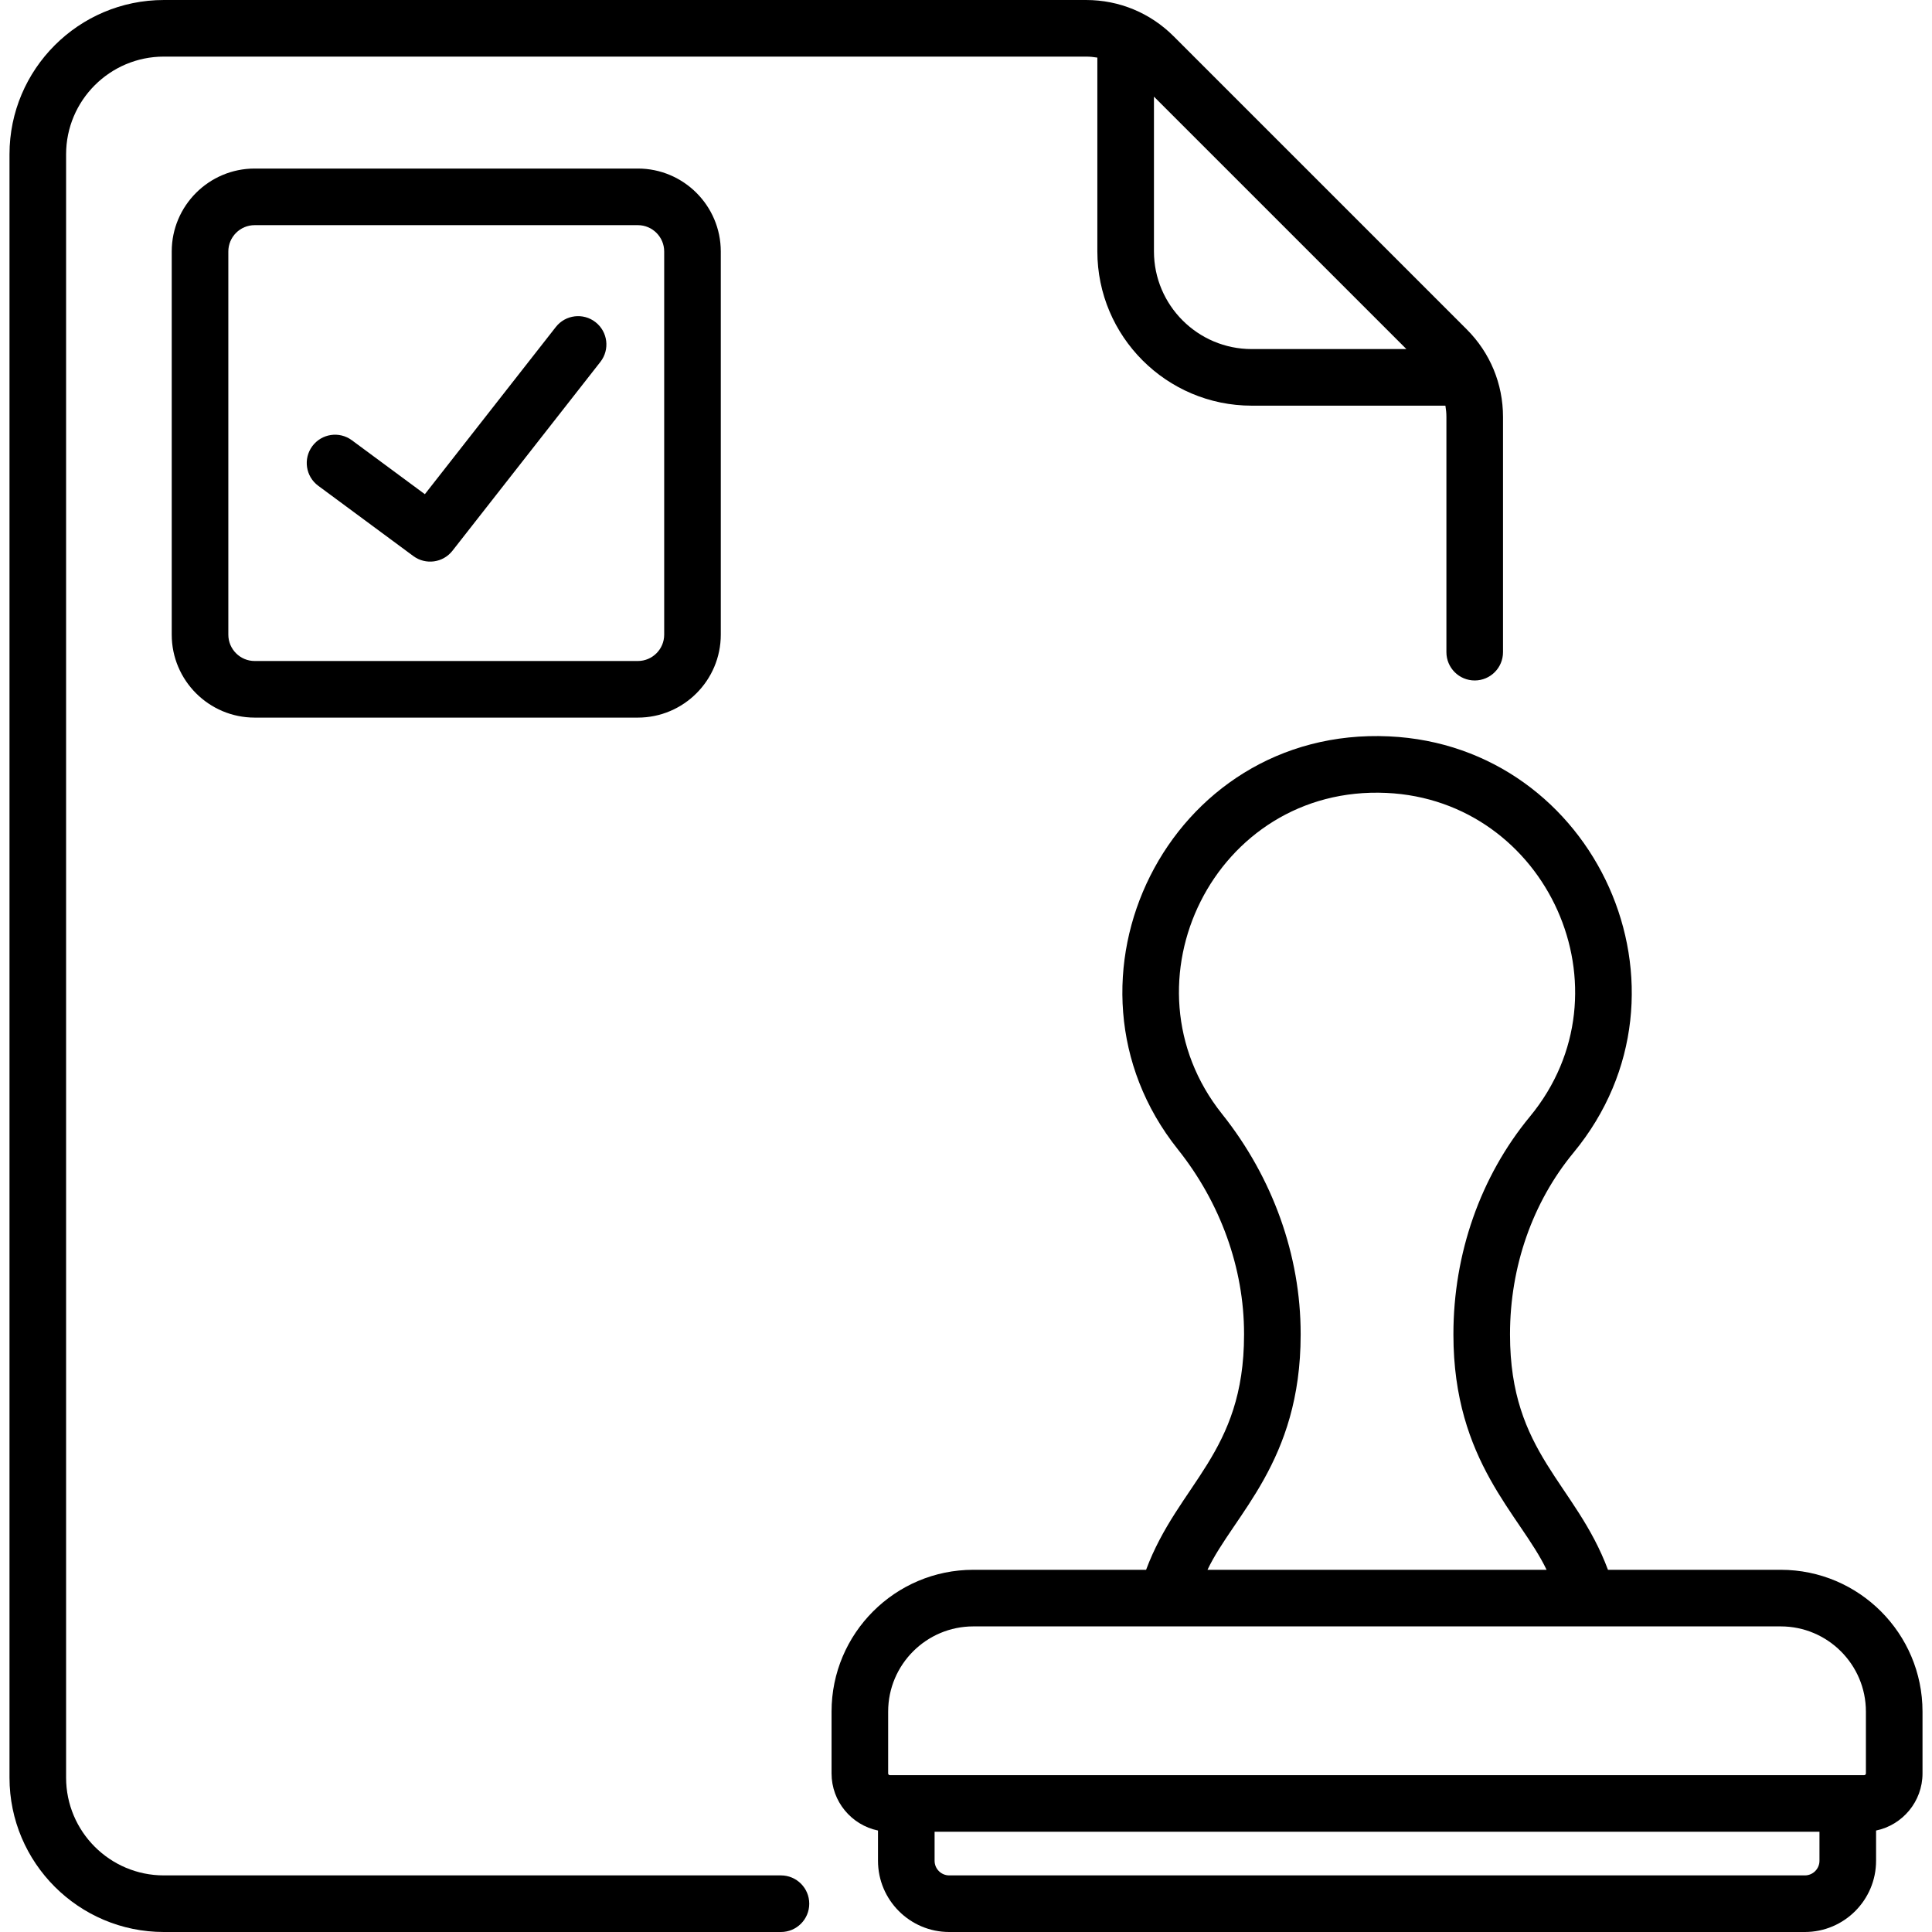 <svg id="Capa_1" enable-background="new 0 0 512 512" height="512" viewBox="0 0 512 512" width="512" xmlns="http://www.w3.org/2000/svg"><g><g><path d="m157.826 85.379c-3.26-2.555-7.976-1.981-10.529 1.28l-34.705 44.308-19.344-14.296c-3.331-2.462-8.027-1.758-10.489 1.574-2.462 3.331-1.757 8.027 1.574 10.489l25.209 18.631c3.266 2.414 7.858 1.79 10.362-1.407l39.202-50.05c2.554-3.261 1.981-7.974-1.28-10.529z"/><path d="m67.49 44.667c-12.119 0-21.979 9.86-21.979 21.979v101.547c0 12.119 9.86 21.979 21.979 21.979h101.547c12.119 0 21.979-9.86 21.979-21.979v-101.547c0-12.12-9.86-21.979-21.979-21.979zm108.527 21.979v101.547c0 3.848-3.131 6.979-6.979 6.979h-101.548c-3.848 0-6.979-3.131-6.979-6.979v-101.547c0-3.849 3.131-6.979 6.979-6.979h101.547c3.849 0 6.98 3.13 6.98 6.979z"/><path d="m206.959 497h-163.545c-14.28 0-25.898-11.618-25.898-25.898v-430.205c0-14.279 11.617-25.897 25.898-25.897h244.414c1.01 0 2.004.101 2.98.265v51.343c0 22.551 18.347 40.897 40.897 40.897h51.343c.164.977.265 1.97.265 2.98v62.346c0 4.142 3.358 7.5 7.5 7.5s7.5-3.358 7.5-7.5v-62.346c0-8.761-3.412-16.999-9.607-23.194l-77.685-77.684c-6.195-6.195-14.432-9.607-23.194-9.607h-244.413c-22.552 0-40.898 18.347-40.898 40.897v430.205c0 22.551 18.346 40.898 40.898 40.898h163.545c4.142 0 7.5-3.358 7.5-7.5s-3.358-7.5-7.5-7.5zm165.748-404.494h-41.002c-14.28 0-25.897-11.618-25.897-25.897v-41.002z"/><path d="m471.915 416.012h-45.786c-8.606-23.019-25.959-30.829-25.959-62.291v-.179c0-17.858 5.975-34.93 16.825-48.071 35.465-42.951 5.939-107.798-48.883-110.325-58.593-2.715-91.527 64.864-55.971 109.438 11.314 14.185 17.546 31.536 17.546 48.856v.281c0 31.481-17.389 39.364-25.96 62.291h-45.787c-20.716 0-37.569 16.854-37.569 37.569v16.397c0 7.444 5.289 13.674 12.307 15.134v8.016c0 10.406 8.466 18.872 18.872 18.872h226.757c10.406 0 18.872-8.466 18.872-18.872v-8.016c7.017-1.46 12.307-7.69 12.307-15.134v-16.397c-.002-20.716-16.855-37.569-37.571-37.569zm-127.229-62.291v-.281c0-20.706-7.394-41.379-20.819-58.21-27.655-34.669-2.039-87.204 43.554-85.1 42.598 1.963 65.585 52.389 38.007 85.791-13.064 15.822-20.258 36.285-20.258 57.621v.179c0 33.69 17.78 47.761 24.689 62.291h-89.862c6.946-14.609 24.689-28.537 24.689-62.291zm-109.315 99.86c0-12.445 10.125-22.569 22.569-22.569h213.975c12.445 0 22.569 10.125 22.569 22.569v16.397c0 .253-.206.459-.459.459h-258.195c-.253 0-.459-.206-.459-.459zm242.935 43.419h-226.757c-2.135 0-3.872-1.737-3.872-3.872v-7.691h234.5v7.691c.001 2.135-1.736 3.872-3.871 3.872z"/></g></g></svg>